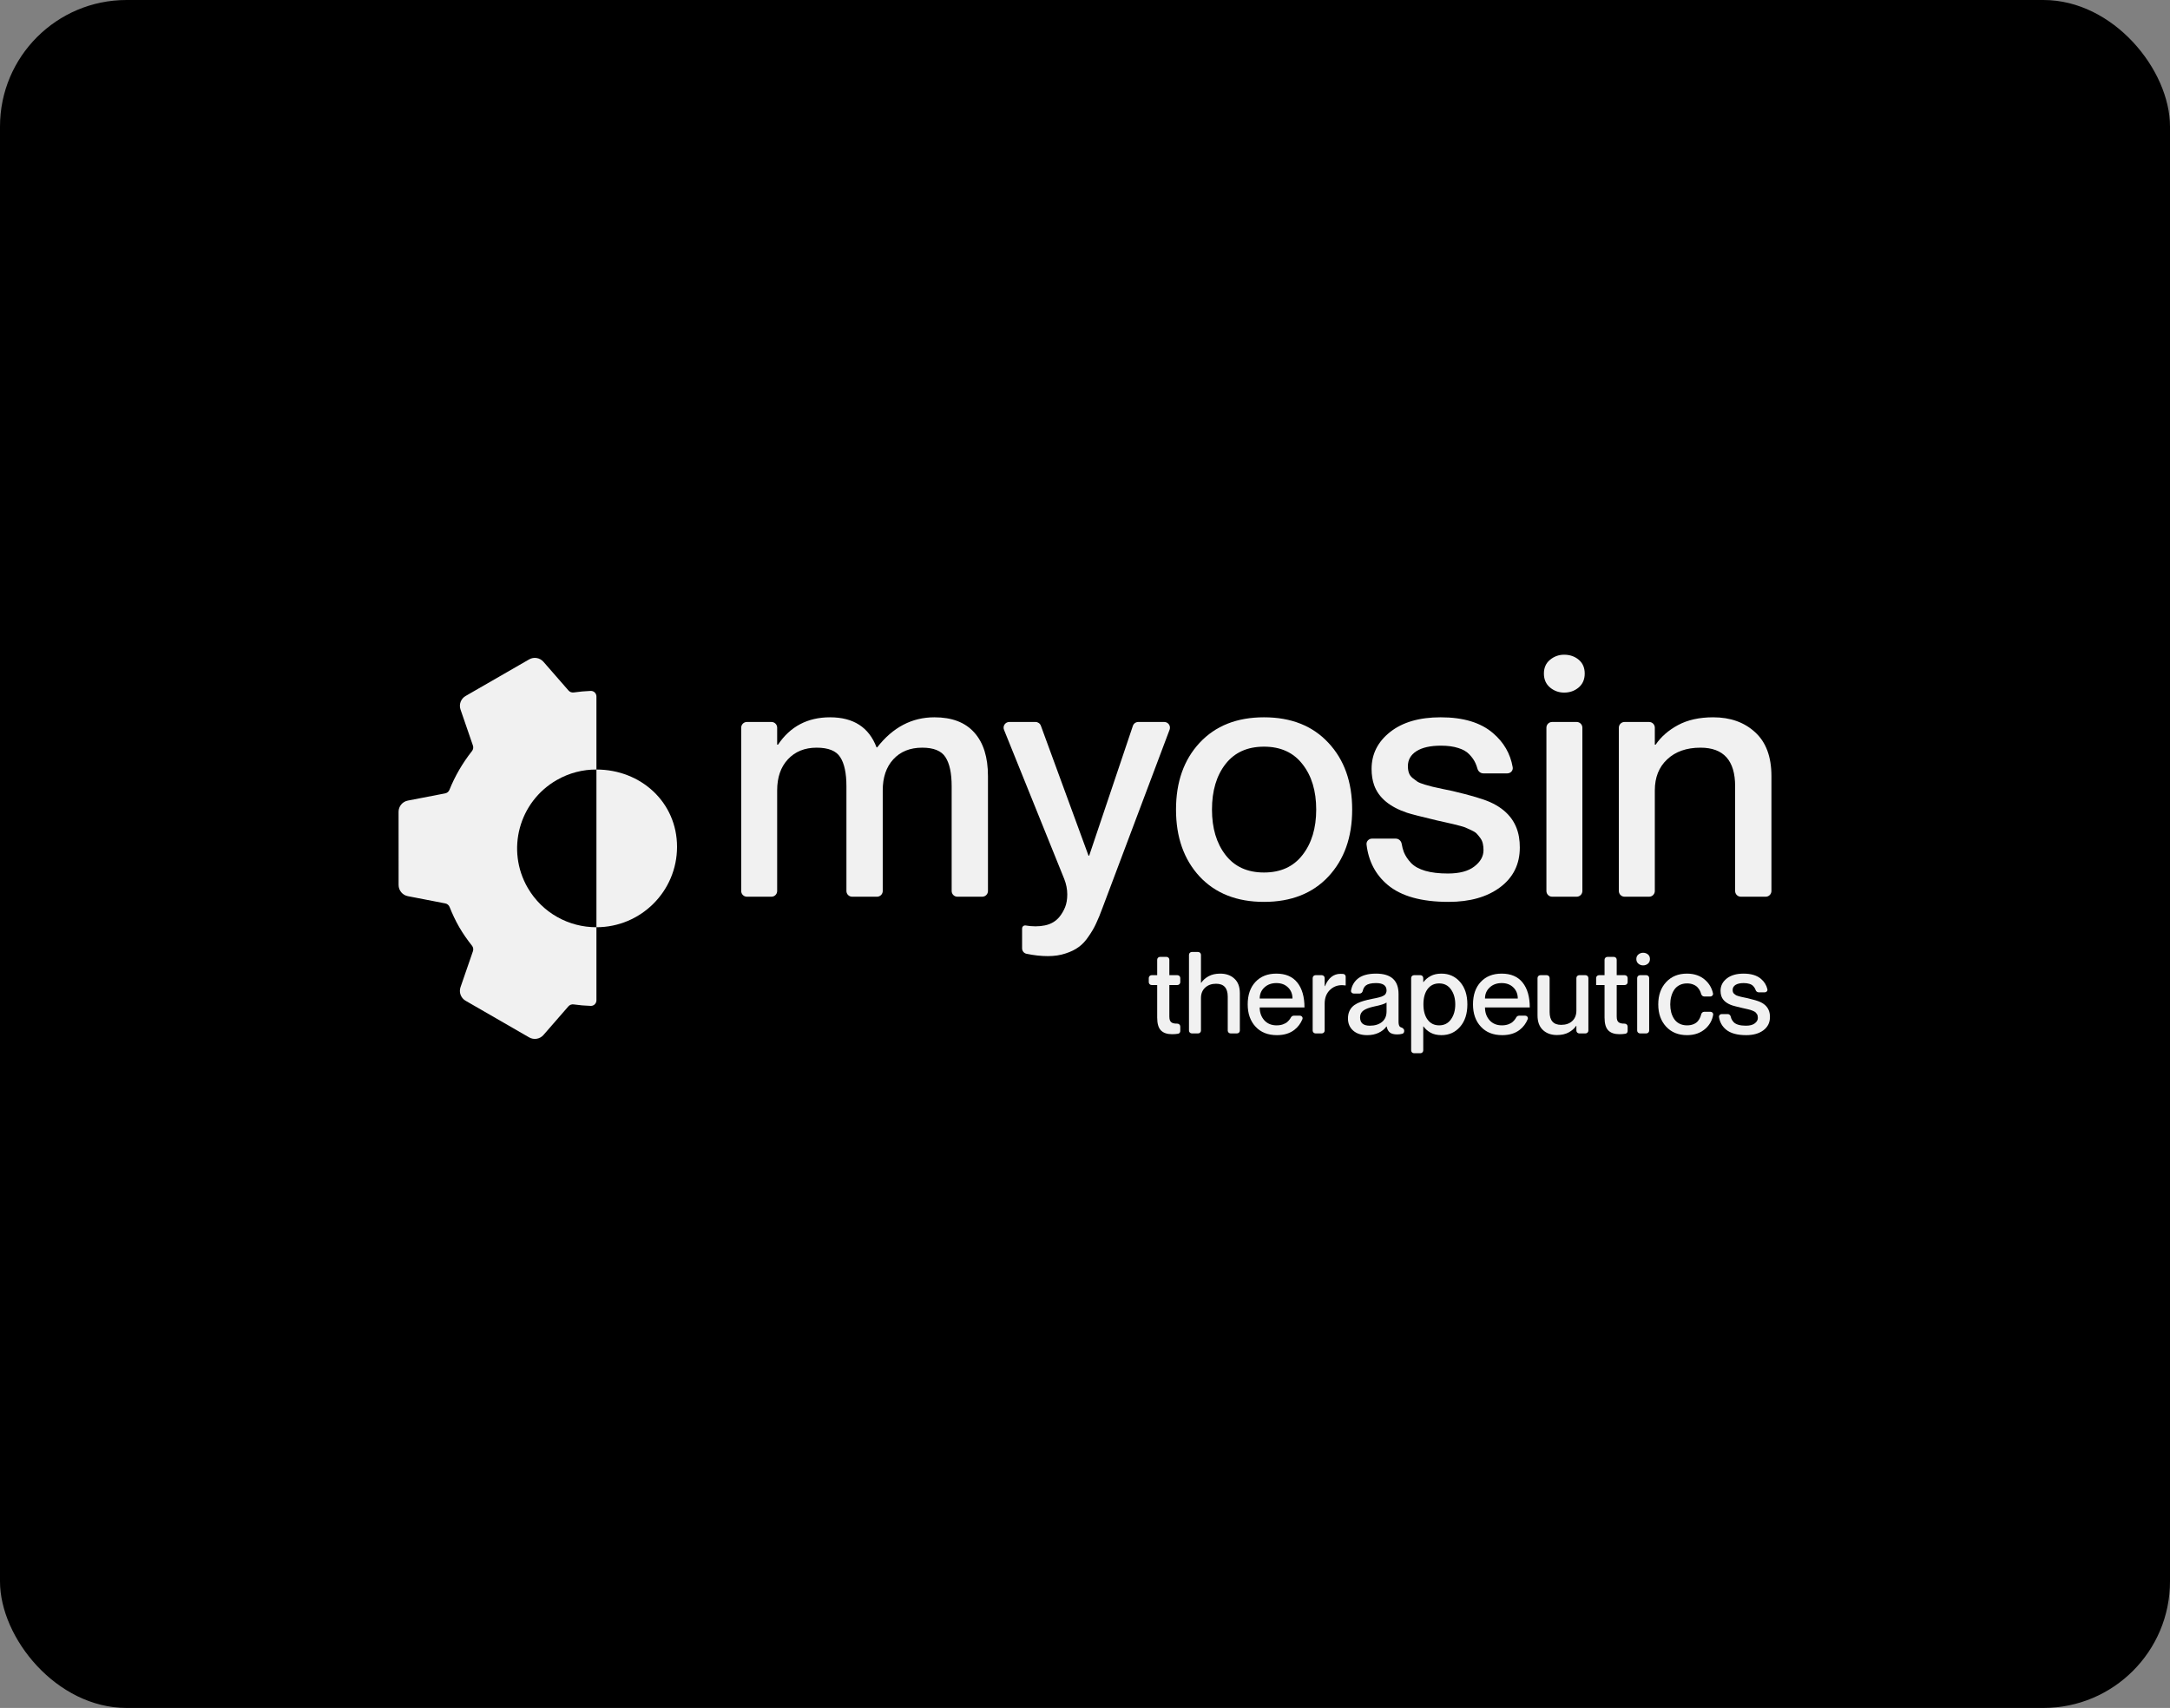 <?xml version="1.0" encoding="UTF-8"?>
<svg xmlns="http://www.w3.org/2000/svg" width="343" height="270" viewBox="0 0 343 270" fill="none">
  <rect x="0" y="0" width="343" height="270" fill="#808080" stroke="none"/>
  <rect width="343" height="270" rx="20" fill="black"></rect>
  <path d="M147.7 113.394C150.468 113.394 152.566 114.194 153.994 115.795C155.439 117.395 156.162 119.691 156.162 122.681V140.855C156.162 141.353 155.758 141.756 155.259 141.756H151.326C150.828 141.756 150.424 141.353 150.424 140.855V124.29C150.424 122.232 150.098 120.702 149.445 119.699C148.811 118.697 147.585 118.196 145.77 118.196C143.848 118.196 142.323 118.811 141.195 120.042C140.084 121.256 139.529 122.892 139.529 124.95V140.855C139.529 141.353 139.125 141.756 138.626 141.756H134.693C134.194 141.756 133.79 141.353 133.79 140.855V124.29C133.79 122.232 133.464 120.702 132.812 119.699C132.177 118.697 130.934 118.196 129.083 118.196C127.197 118.196 125.681 118.811 124.535 120.042C123.407 121.256 122.842 122.892 122.842 124.95V140.855C122.842 141.353 122.438 141.756 121.94 141.756H118.06C117.561 141.756 117.157 141.353 117.157 140.855V115.033C117.157 114.536 117.561 114.133 118.06 114.133H121.94C122.438 114.133 122.842 114.536 122.842 115.033V117.721H122.975C124.914 114.836 127.655 113.394 131.199 113.394C134.901 113.394 137.352 114.977 138.55 118.143H138.656C141.124 114.977 144.139 113.394 147.7 113.394Z" fill="#F1F1F1"></path>
  <path d="M184.027 114.133C184.657 114.133 185.093 114.761 184.872 115.35L174.276 143.497C173.924 144.465 173.589 145.282 173.271 145.951C172.972 146.619 172.575 147.305 172.081 148.009C171.605 148.73 171.085 149.293 170.521 149.697C169.957 150.119 169.261 150.462 168.432 150.726C167.604 151.008 166.669 151.148 165.629 151.148C164.564 151.148 163.437 151.025 162.248 150.777C161.841 150.692 161.557 150.329 161.557 149.913V146.769C161.557 146.506 161.77 146.294 162.033 146.294C163.179 146.487 164.219 146.487 165.153 146.294C166.105 146.1 166.872 145.652 167.454 144.948C167.824 144.491 168.124 143.981 168.353 143.418C168.582 142.855 168.697 142.178 168.697 141.387C168.697 140.577 168.538 139.768 168.221 138.959L158.698 115.37C158.459 114.778 158.895 114.133 159.535 114.133H163.676C164.055 114.133 164.393 114.369 164.524 114.724L172.055 135.266H172.161L179.068 114.746C179.191 114.38 179.536 114.133 179.923 114.133H184.027Z" fill="#F1F1F1"></path>
  <path d="M199.795 142.574C195.511 142.574 192.117 141.237 189.614 138.564C187.128 135.872 185.885 132.346 185.885 127.984C185.885 123.622 187.128 120.104 189.614 117.43C192.117 114.739 195.511 113.394 199.795 113.394C204.079 113.394 207.473 114.739 209.976 117.43C212.479 120.104 213.731 123.622 213.731 127.984C213.731 132.346 212.479 135.872 209.976 138.564C207.473 141.237 204.079 142.574 199.795 142.574ZM199.795 137.93C202.422 137.93 204.449 137.007 205.877 135.16C207.323 133.313 208.046 130.921 208.046 127.984C208.046 125.029 207.323 122.637 205.877 120.807C204.449 118.961 202.422 118.037 199.795 118.037C197.168 118.037 195.141 118.952 193.713 120.781C192.285 122.61 191.571 125.011 191.571 127.984C191.571 130.921 192.285 133.313 193.713 135.16C195.141 137.007 197.168 137.93 199.795 137.93Z" fill="#F1F1F1"></path>
  <path d="M229.624 125.055C232.462 125.724 234.446 126.313 235.574 126.823C238.165 128.001 239.673 129.831 240.096 132.311C240.184 132.838 240.228 133.392 240.228 133.973C240.228 136.611 239.197 138.704 237.134 140.252C235.071 141.8 232.348 142.574 228.963 142.574C224.679 142.574 221.47 141.677 219.337 139.883C217.426 138.275 216.314 136.152 216.002 133.514C215.942 133.004 216.356 132.574 216.871 132.574H220.624C221.092 132.574 221.477 132.934 221.555 133.395C221.637 133.883 221.753 134.321 221.902 134.712C222.149 135.31 222.528 135.881 223.039 136.426C223.568 136.972 224.317 137.385 225.287 137.666C226.257 137.948 227.447 138.089 228.857 138.089C230.691 138.089 232.083 137.719 233.035 136.981C234.005 136.242 234.49 135.38 234.49 134.395C234.49 134.026 234.454 133.683 234.384 133.366C234.313 133.049 234.19 132.768 234.014 132.522C233.837 132.275 233.661 132.056 233.485 131.862C233.326 131.669 233.079 131.493 232.744 131.334C232.427 131.176 232.145 131.044 231.898 130.939C231.651 130.816 231.299 130.692 230.84 130.569C230.382 130.446 230.003 130.349 229.703 130.279C229.421 130.209 228.998 130.112 228.434 129.989C227.887 129.866 227.456 129.769 227.138 129.699C224.617 129.101 223.039 128.696 222.405 128.485C219.637 127.553 217.9 126.093 217.195 124.105C216.931 123.349 216.799 122.496 216.799 121.546C216.799 119.207 217.777 117.263 219.734 115.716C221.691 114.168 224.353 113.394 227.72 113.394C231.299 113.394 234.058 114.229 235.997 115.9C237.703 117.357 238.74 119.156 239.105 121.295C239.194 121.812 238.775 122.259 238.25 122.259H234.457C234.018 122.259 233.649 121.94 233.533 121.517C233.446 121.202 233.342 120.912 233.22 120.649C233.009 120.174 232.691 119.717 232.268 119.277C231.845 118.82 231.255 118.477 230.497 118.248C229.739 118.002 228.831 117.879 227.773 117.879C226.098 117.879 224.802 118.169 223.886 118.75C222.986 119.33 222.537 120.122 222.537 121.124C222.537 121.511 222.59 121.863 222.696 122.179C222.801 122.478 222.986 122.742 223.251 122.971C223.533 123.2 223.789 123.393 224.018 123.551C224.265 123.71 224.652 123.868 225.181 124.026C225.71 124.167 226.124 124.281 226.424 124.369C226.742 124.44 227.262 124.554 227.984 124.712C228.707 124.853 229.254 124.967 229.624 125.055Z" fill="#F1F1F1"></path>
  <path d="M247.236 109.489C246.389 109.489 245.64 109.216 244.988 108.671C244.353 108.126 244.036 107.396 244.036 106.481C244.036 105.567 244.353 104.846 244.988 104.318C245.64 103.773 246.389 103.5 247.236 103.5C248.135 103.5 248.902 103.764 249.536 104.292C250.171 104.819 250.488 105.549 250.488 106.481C250.488 107.414 250.162 108.152 249.51 108.698C248.875 109.225 248.117 109.489 247.236 109.489ZM244.433 115.033C244.433 114.536 244.837 114.133 245.335 114.133H249.215C249.714 114.133 250.118 114.536 250.118 115.033V140.855C250.118 141.353 249.714 141.756 249.215 141.756H245.335C244.837 141.756 244.433 141.353 244.433 140.855V115.033Z" fill="#F1F1F1"></path>
  <path d="M270.797 113.394C273.512 113.394 275.725 114.185 277.435 115.768C279.145 117.334 280 119.638 280 122.681V140.855C280 141.353 279.596 141.756 279.097 141.756H275.164C274.666 141.756 274.262 141.353 274.262 140.855V124.29C274.262 120.227 272.437 118.196 268.788 118.196C266.584 118.196 264.83 118.811 263.525 120.042C262.221 121.256 261.568 122.892 261.568 124.95V140.855C261.568 141.353 261.164 141.756 260.666 141.756H256.786C256.287 141.756 255.883 141.353 255.883 140.855V115.033C255.883 114.536 256.287 114.133 256.786 114.133H260.666C261.164 114.133 261.568 114.536 261.568 115.033V117.721H261.701C262.529 116.489 263.702 115.46 265.218 114.634C266.751 113.807 268.611 113.394 270.797 113.394Z" fill="#F1F1F1"></path>
  <path d="M186.561 155.268C186.561 155.516 186.358 155.718 186.109 155.718H184.833V160.704C184.833 160.962 184.865 161.171 184.93 161.329C184.994 161.481 185.097 161.596 185.238 161.672C185.379 161.748 185.559 161.795 185.776 161.813C185.87 161.818 185.972 161.82 186.083 161.82C186.342 161.819 186.561 162.022 186.561 162.281V162.994C186.561 163.203 186.416 163.387 186.209 163.42C185.908 163.468 185.593 163.492 185.265 163.492C184.477 163.492 183.887 163.29 183.493 162.885C183.105 162.481 182.911 161.807 182.911 160.863V155.718H182.032C181.782 155.718 181.58 155.516 181.58 155.268V154.612C181.58 154.363 181.782 154.161 182.032 154.161H182.911V151.718C182.911 151.47 183.113 151.268 183.363 151.268H184.382C184.631 151.268 184.833 151.47 184.833 151.718V154.161H186.109C186.358 154.161 186.561 154.363 186.561 154.612V155.268Z" fill="#F1F1F1"></path>
  <path d="M192.872 153.915C193.794 153.915 194.541 154.179 195.111 154.707C195.687 155.228 195.975 155.996 195.975 157.011V162.919C195.975 163.168 195.773 163.369 195.523 163.369H194.513C194.264 163.369 194.062 163.168 194.062 162.919V157.547C194.062 156.193 193.448 155.516 192.22 155.516C191.514 155.516 190.938 155.721 190.492 156.131C190.051 156.542 189.831 157.087 189.831 157.767V162.919C189.831 163.168 189.629 163.369 189.379 163.369H188.387C188.138 163.369 187.936 163.168 187.936 162.919V150.944C187.936 150.696 188.138 150.494 188.387 150.494H189.379C189.629 150.494 189.831 150.696 189.831 150.944V155.357H189.875C190.151 154.947 190.539 154.604 191.038 154.328C191.544 154.053 192.155 153.915 192.872 153.915Z" fill="#F1F1F1"></path>
  <path d="M201.784 162.094C202.154 162.094 202.489 162.041 202.788 161.936C203.088 161.83 203.326 161.695 203.502 161.531C203.685 161.367 203.826 161.206 203.926 161.047C203.963 160.989 203.997 160.932 204.027 160.874C204.119 160.698 204.292 160.564 204.492 160.564H205.463C205.759 160.564 205.976 160.845 205.865 161.119C205.592 161.793 205.172 162.352 204.604 162.798C203.887 163.36 202.965 163.642 201.836 163.642C200.414 163.642 199.289 163.196 198.46 162.305C197.632 161.414 197.218 160.238 197.218 158.778C197.218 157.283 197.626 156.099 198.443 155.226C199.26 154.352 200.361 153.915 201.748 153.915C203.206 153.915 204.31 154.387 205.063 155.331C205.815 156.275 206.191 157.585 206.191 159.262H199.113C199.113 160.065 199.354 160.74 199.835 161.285C200.323 161.824 200.973 162.094 201.784 162.094ZM201.748 155.41C200.978 155.41 200.347 155.642 199.853 156.105C199.359 156.562 199.113 157.146 199.113 157.855H204.296C204.296 157.14 204.061 156.553 203.591 156.096C203.126 155.639 202.512 155.41 201.748 155.41Z" fill="#F1F1F1"></path>
  <path d="M211.876 153.95C212.023 153.95 212.167 153.955 212.311 153.965C212.537 153.979 212.705 154.172 212.705 154.398V155.756C212.705 155.774 212.69 155.788 212.672 155.788C212.671 155.788 212.669 155.788 212.667 155.788C211.751 155.636 210.974 155.836 210.334 156.386C209.699 156.932 209.382 157.691 209.382 158.664V162.919C209.382 163.168 209.18 163.369 208.93 163.369H207.938C207.689 163.369 207.487 163.168 207.487 162.919V154.612C207.487 154.363 207.689 154.161 207.938 154.161H208.93C209.18 154.161 209.382 154.363 209.382 154.612V155.894H209.426C209.972 154.598 210.789 153.95 211.876 153.95Z" fill="#F1F1F1"></path>
  <path d="M219.166 156.58C219.166 155.8 218.614 155.41 217.509 155.41C216.757 155.41 216.219 155.536 215.896 155.788C215.653 155.978 215.488 156.266 215.401 156.652C215.349 156.881 215.159 157.064 214.923 157.064H213.972C213.714 157.064 213.506 156.847 213.549 156.593C213.674 155.859 214.006 155.253 214.547 154.777C215.205 154.202 216.193 153.915 217.509 153.915C219.877 153.915 221.061 154.988 221.061 157.134V161.514C221.061 161.865 221.12 162.117 221.238 162.27C221.29 162.332 221.363 162.378 221.457 162.407C221.712 162.487 221.952 162.668 221.952 162.935V163.02C221.952 163.208 221.834 163.38 221.651 163.427C221.391 163.494 221.124 163.527 220.85 163.527C220.344 163.527 219.962 163.431 219.704 163.237C219.445 163.044 219.272 162.721 219.184 162.27H219.149C218.843 162.692 218.429 163.026 217.906 163.272C217.389 163.519 216.786 163.642 216.099 163.642C215.17 163.642 214.433 163.401 213.886 162.921C213.34 162.434 213.066 161.798 213.066 161.012C213.066 160.619 213.125 160.271 213.243 159.966C213.366 159.655 213.531 159.394 213.736 159.183C213.942 158.966 214.209 158.776 214.538 158.611C214.873 158.447 215.22 158.315 215.579 158.216C215.943 158.11 216.375 158.007 216.874 157.908C217.127 157.861 217.321 157.823 217.456 157.793C217.591 157.764 217.753 157.726 217.941 157.679C218.135 157.632 218.282 157.588 218.382 157.547C218.482 157.506 218.59 157.453 218.708 157.389C218.825 157.324 218.911 157.257 218.963 157.187C219.022 157.11 219.069 157.022 219.104 156.923C219.146 156.817 219.166 156.703 219.166 156.58ZM216.513 162.147C217.318 162.147 217.961 161.95 218.443 161.558C218.925 161.165 219.166 160.605 219.166 159.878V158.488C218.866 158.699 218.223 158.905 217.236 159.104C216.431 159.28 215.852 159.497 215.499 159.755C215.153 160.013 214.979 160.37 214.979 160.828C214.979 161.707 215.49 162.147 216.513 162.147Z" fill="#F1F1F1"></path>
  <path d="M227.84 153.915C229.039 153.915 230.02 154.355 230.784 155.234C231.554 156.114 231.939 157.295 231.939 158.778C231.939 160.262 231.554 161.443 230.784 162.323C230.02 163.202 229.039 163.642 227.84 163.642C227.176 163.642 226.606 163.513 226.13 163.255C225.66 162.991 225.286 162.663 225.01 162.27H224.966V166.05C224.966 166.298 224.764 166.5 224.515 166.5H223.505C223.255 166.5 223.053 166.298 223.053 166.05V154.612C223.053 154.363 223.255 154.161 223.505 154.161H224.515C224.764 154.161 224.966 154.363 224.966 154.612V155.243H225.01C225.292 154.862 225.668 154.545 226.139 154.293C226.609 154.041 227.176 153.915 227.84 153.915ZM227.478 162.094C228.278 162.094 228.901 161.777 229.347 161.144C229.8 160.511 230.026 159.722 230.026 158.778C230.026 157.835 229.8 157.046 229.347 156.413C228.901 155.78 228.278 155.463 227.478 155.463C226.709 155.463 226.1 155.759 225.654 156.351C225.213 156.943 224.993 157.752 224.993 158.778C224.993 159.799 225.216 160.608 225.663 161.206C226.109 161.798 226.714 162.094 227.478 162.094Z" fill="#F1F1F1"></path>
  <path d="M237.395 162.094C237.765 162.094 238.1 162.041 238.4 161.936C238.7 161.83 238.938 161.695 239.114 161.531C239.296 161.367 239.437 161.206 239.537 161.047C239.574 160.989 239.608 160.932 239.638 160.874C239.731 160.698 239.903 160.564 240.103 160.564H241.074C241.371 160.564 241.587 160.845 241.476 161.119C241.203 161.793 240.783 162.352 240.216 162.798C239.499 163.36 238.576 163.642 237.448 163.642C236.026 163.642 234.9 163.196 234.072 162.305C233.243 161.414 232.829 160.238 232.829 158.778C232.829 157.283 233.237 156.099 234.054 155.226C234.871 154.352 235.973 153.915 237.36 153.915C238.817 153.915 239.922 154.387 240.674 155.331C241.426 156.275 241.802 157.585 241.802 159.262H234.724C234.724 160.065 234.965 160.74 235.447 161.285C235.935 161.824 236.584 162.094 237.395 162.094ZM237.36 155.41C236.59 155.41 235.958 155.642 235.465 156.105C234.971 156.562 234.724 157.146 234.724 157.855H239.907C239.907 157.14 239.672 156.553 239.202 156.096C238.738 155.639 238.124 155.41 237.36 155.41Z" fill="#F1F1F1"></path>
  <path d="M249.171 154.612C249.171 154.363 249.374 154.161 249.623 154.161H250.615C250.865 154.161 251.067 154.363 251.067 154.612V162.919C251.067 163.168 250.865 163.369 250.615 163.369H249.623C249.374 163.369 249.171 163.168 249.171 162.919V162.182H249.127C248.851 162.592 248.457 162.935 247.946 163.211C247.441 163.486 246.824 163.624 246.095 163.624C245.19 163.624 244.453 163.36 243.883 162.833C243.313 162.305 243.028 161.534 243.028 160.52V154.612C243.028 154.363 243.23 154.161 243.479 154.161H244.489C244.738 154.161 244.94 154.363 244.94 154.612V159.983C244.94 161.338 245.549 162.015 246.765 162.015C247.5 162.015 248.084 161.813 248.519 161.408C248.954 160.998 249.171 160.449 249.171 159.763V154.612Z" fill="#F1F1F1"></path>
  <path d="M257.272 155.268C257.272 155.516 257.07 155.718 256.821 155.718H255.544V160.704C255.544 160.962 255.577 161.171 255.641 161.329C255.706 161.481 255.809 161.596 255.95 161.672C256.091 161.748 256.27 161.795 256.488 161.813C256.582 161.818 256.684 161.82 256.794 161.82C257.054 161.819 257.272 162.022 257.272 162.281V162.994C257.272 163.203 257.128 163.387 256.92 163.42C256.619 163.468 256.305 163.492 255.976 163.492C255.189 163.492 254.598 163.29 254.205 162.885C253.817 162.481 253.623 161.807 253.623 160.863V155.718H252.292V154.612C252.292 154.363 252.494 154.161 252.743 154.161H253.623V151.718C253.623 151.47 253.825 151.268 254.074 151.268H255.093C255.342 151.268 255.544 151.47 255.544 151.718V154.161H256.821C257.07 154.161 257.272 154.363 257.272 154.612V155.268Z" fill="#F1F1F1"></path>
  <path d="M259.714 152.614C259.432 152.614 259.182 152.523 258.965 152.341C258.753 152.159 258.647 151.916 258.647 151.611C258.647 151.306 258.753 151.066 258.965 150.89C259.182 150.708 259.432 150.617 259.714 150.617C260.014 150.617 260.269 150.705 260.481 150.881C260.692 151.057 260.798 151.3 260.798 151.611C260.798 151.922 260.689 152.168 260.472 152.35C260.26 152.526 260.008 152.614 259.714 152.614ZM258.779 154.612C258.779 154.363 258.982 154.161 259.231 154.161H260.223C260.473 154.161 260.675 154.363 260.675 154.612V162.919C260.675 163.168 260.473 163.369 260.223 163.369H259.231C258.982 163.369 258.779 163.168 258.779 162.919V154.612Z" fill="#F1F1F1"></path>
  <path d="M269.373 157.53C269.136 157.53 268.944 157.345 268.886 157.115C268.859 157.011 268.825 156.909 268.784 156.808C268.696 156.58 268.564 156.363 268.388 156.158C268.217 155.947 267.982 155.78 267.682 155.656C267.389 155.527 267.048 155.463 266.66 155.463C266.213 155.463 265.814 155.554 265.461 155.736C265.114 155.917 264.838 156.164 264.632 156.474C264.427 156.785 264.271 157.137 264.165 157.53C264.059 157.917 264.007 158.333 264.007 158.778C264.007 159.224 264.057 159.643 264.156 160.036C264.262 160.423 264.418 160.772 264.624 161.083C264.829 161.393 265.105 161.64 265.452 161.821C265.805 162.003 266.207 162.094 266.66 162.094C267.048 162.094 267.389 162.032 267.682 161.909C267.982 161.786 268.217 161.619 268.388 161.408C268.564 161.191 268.696 160.962 268.784 160.722C268.829 160.607 268.865 160.489 268.893 160.366C268.945 160.134 269.137 159.948 269.375 159.948H270.365C270.626 159.948 270.835 160.169 270.791 160.425C270.641 161.291 270.239 162.017 269.586 162.604C268.816 163.296 267.841 163.642 266.66 163.642C265.285 163.642 264.183 163.193 263.354 162.296C262.526 161.399 262.111 160.227 262.111 158.778C262.111 157.33 262.526 156.158 263.354 155.261C264.183 154.364 265.279 153.915 266.642 153.915C267.817 153.915 268.781 154.252 269.533 154.926C270.165 155.488 270.575 156.189 270.763 157.032C270.822 157.294 270.61 157.53 270.34 157.53H269.373Z" fill="#F1F1F1"></path>
  <path d="M276.233 157.802C277.179 158.025 277.84 158.221 278.216 158.392C279.08 158.784 279.582 159.394 279.723 160.221C279.753 160.397 279.767 160.581 279.767 160.775C279.767 161.654 279.424 162.352 278.736 162.868C278.048 163.384 277.141 163.642 276.012 163.642C274.584 163.642 273.515 163.343 272.804 162.745C272.205 162.241 271.841 161.585 271.713 160.777C271.673 160.524 271.882 160.309 272.139 160.309H273.094C273.329 160.309 273.519 160.489 273.569 160.718C273.593 160.827 273.623 160.928 273.659 161.021C273.741 161.22 273.867 161.411 274.038 161.593C274.214 161.774 274.464 161.912 274.787 162.006C275.11 162.1 275.507 162.147 275.977 162.147C276.588 162.147 277.052 162.024 277.37 161.777C277.693 161.531 277.855 161.244 277.855 160.916C277.855 160.792 277.843 160.678 277.819 160.573C277.796 160.467 277.755 160.373 277.696 160.291C277.637 160.209 277.578 160.136 277.52 160.071C277.467 160.007 277.384 159.948 277.273 159.895C277.167 159.843 277.073 159.799 276.991 159.763C276.908 159.722 276.791 159.681 276.638 159.64C276.485 159.599 276.359 159.567 276.259 159.544C276.165 159.52 276.024 159.488 275.836 159.447C275.654 159.406 275.51 159.374 275.404 159.35C274.564 159.151 274.038 159.016 273.826 158.946C272.904 158.635 272.325 158.148 272.09 157.486C272.002 157.234 271.957 156.949 271.957 156.633C271.957 155.853 272.284 155.205 272.936 154.689C273.588 154.173 274.476 153.915 275.598 153.915C276.791 153.915 277.711 154.194 278.357 154.751C278.883 155.2 279.218 155.746 279.362 156.39C279.419 156.646 279.208 156.87 278.946 156.87H277.971C277.751 156.87 277.569 156.71 277.499 156.502C277.478 156.443 277.456 156.387 277.431 156.334C277.361 156.175 277.255 156.023 277.114 155.876C276.973 155.724 276.776 155.61 276.523 155.533C276.271 155.451 275.968 155.41 275.616 155.41C275.057 155.41 274.625 155.507 274.32 155.7C274.02 155.894 273.87 156.158 273.87 156.492C273.87 156.621 273.888 156.738 273.923 156.844C273.958 156.943 274.02 157.031 274.108 157.108C274.202 157.184 274.287 157.248 274.364 157.301C274.446 157.354 274.575 157.407 274.752 157.459C274.928 157.506 275.066 157.544 275.166 157.574C275.272 157.597 275.445 157.635 275.686 157.688C275.927 157.735 276.109 157.773 276.233 157.802Z" fill="#F1F1F1"></path>
  <path d="M94.275 110.107C94.275 109.609 93.869 109.204 93.371 109.223C92.478 109.257 91.584 109.338 90.692 109.466C90.383 109.51 90.07 109.399 89.865 109.164L85.9 104.619C85.333 103.969 84.384 103.811 83.636 104.242L73.598 110.024C72.85 110.455 72.512 111.354 72.793 112.169L74.755 117.867C74.857 118.162 74.797 118.488 74.604 118.733C73.122 120.613 71.92 122.67 71.043 124.855C70.926 125.146 70.672 125.361 70.365 125.42L64.462 126.562C63.613 126.726 63 127.468 63 128.331L63.005 139.903C63.005 140.765 63.617 141.506 64.466 141.67L70.389 142.818C70.696 142.878 70.949 143.092 71.064 143.382C71.496 144.467 71.992 145.538 72.595 146.579C73.198 147.621 73.879 148.585 74.605 149.501C74.799 149.745 74.858 150.071 74.757 150.366L72.791 156.058C72.51 156.873 72.847 157.773 73.595 158.204L83.637 163.994C84.386 164.426 85.337 164.267 85.904 163.616L89.846 159.086C90.052 158.85 90.365 158.738 90.676 158.783C91.57 158.911 92.472 158.988 93.377 159.016C93.873 159.031 94.275 158.627 94.275 158.132V146.581C89.946 146.592 85.733 144.356 83.413 140.348C79.964 134.387 82.011 126.764 87.986 123.323C89.97 122.18 92.138 121.642 94.275 121.651V110.107Z" fill="#F1F1F1"></path>
  <path d="M107.016 133.869C107.016 140.89 101.312 146.581 94.275 146.581C94.275 133.869 94.275 140.89 94.275 133.869C94.275 126.848 94.275 134.364 94.275 121.651C101.312 121.651 107.016 126.848 107.016 133.869Z" fill="#F1F1F1"></path>
</svg>
